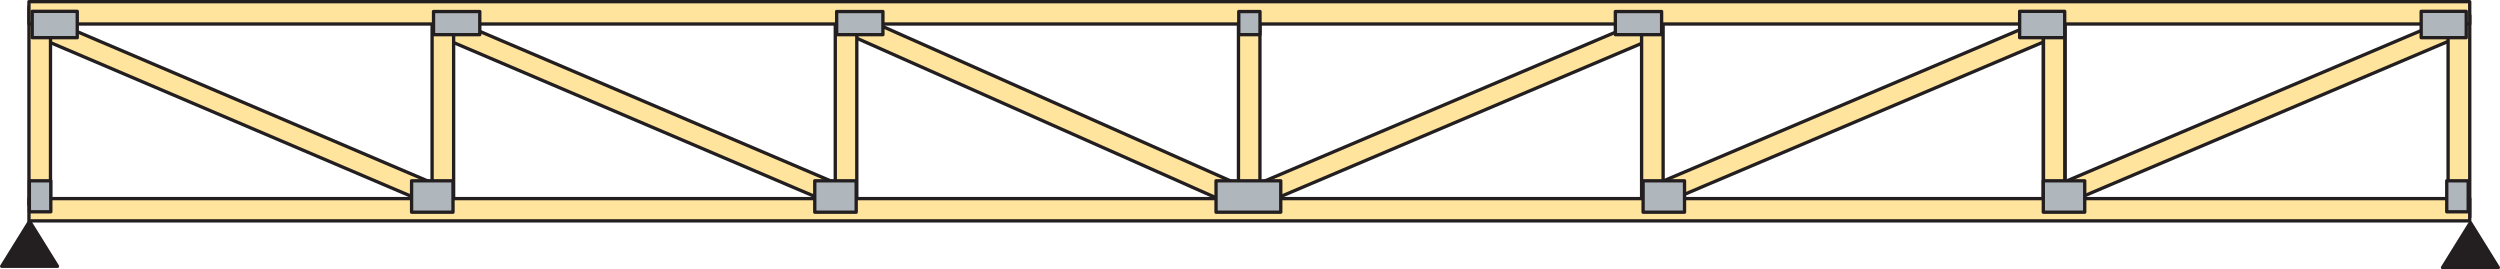 <?xml version="1.0" encoding="UTF-8"?><svg id="b" xmlns="http://www.w3.org/2000/svg" viewBox="0 0 562.03 60.51"><defs><style>.d{fill:#231f20;}.e{fill:#b0b7bc;}.f{fill:#ffe49d;}.g{fill:none;stroke:#231f20;stroke-linejoin:round;stroke-width:.75px;}</style></defs><g id="c"><polygon class="f" points="462.45 41.6 551 4.03 551 9.04 462.45 46.62 462.45 41.6"/><polygon class="g" points="551 4.03 462.45 41.6 462.45 46.62 551 9.04 551 4.03"/><polygon class="f" points="550.36 46.7 550.36 1.4 555.23 3.47 555.23 48.78 550.36 46.7"/><polygon class="g" points="550.36 46.7 550.36 1.4 555.23 3.47 555.23 48.78 550.36 46.7"/><polygon class="f" points="371.78 41.6 460.33 4.03 460.33 9.04 371.78 46.62 371.78 41.6"/><polygon class="g" points="460.33 4.03 371.78 41.6 371.78 46.62 460.33 9.04 460.33 4.03"/><polygon class="f" points="459.36 46.7 459.36 1.4 464.24 3.47 464.24 48.78 459.36 46.7"/><polygon class="g" points="459.36 46.7 459.36 1.4 464.24 3.47 464.24 48.78 459.36 46.7"/><polygon class="g" points="464.23 3.95 464.23 48.64 459.4 46.58 459.4 4.23 464.23 3.95"/><polygon class="f" points="10.65 9.28 10.65 4.26 99.2 41.99 99.2 47.01 10.65 9.28"/><polygon class="g" points="10.65 4.26 99.21 41.99 99.21 47.01 10.65 9.28 10.65 4.26"/><polygon class="f" points="6.51 45.98 6.51 1.51 11.34 3.57 11.34 48.04 6.51 45.98"/><polygon class="g" points="11.35 3.57 11.35 48.04 6.51 45.98 6.51 1.51 11.35 3.57"/><polygon class="f" points="101.29 9.28 101.29 4.26 189.84 41.99 189.84 47.01 101.29 9.28"/><polygon class="g" points="101.29 4.26 189.84 41.99 189.84 47.01 101.29 9.28 101.29 4.26"/><polygon class="f" points="97.15 45.98 97.15 1.51 101.98 3.57 101.98 48.04 97.15 45.98"/><polygon class="g" points="101.98 3.57 101.98 48.04 97.14 45.98 97.14 1.51 101.98 3.57"/><polygon class="f" points="191.45 8.08 191.45 2.86 280.01 42.17 280.01 47.4 191.45 8.08"/><polygon class="g" points="191.45 2.86 280.01 42.17 280.01 47.4 191.45 8.08 191.45 2.86"/><polygon class="f" points="281.62 41.84 370.17 4.26 370.17 9.28 281.62 46.85 281.62 41.84"/><polygon class="g" points="370.17 4.27 281.62 41.84 281.62 46.85 370.17 9.28 370.17 4.27"/><polygon class="f" points="369.05 46.58 369.05 4.23 373.89 3.95 373.89 48.64 369.05 46.58"/><polygon class="g" points="373.89 3.95 373.89 48.64 369.05 46.58 369.05 4.23 373.89 3.95"/><polygon class="f" points="278.42 45.93 278.42 2.74 283.25 4.8 283.25 47.99 278.42 45.93"/><polygon class="g" points="283.25 4.8 283.25 47.99 278.42 45.93 278.42 2.74 283.25 4.8"/><polygon class="f" points="187.78 47.3 187.78 3.06 192.62 5.12 192.62 49.37 187.78 47.3"/><polygon class="g" points="192.62 5.12 192.62 49.37 187.78 47.3 187.78 3.06 192.62 5.12"/><polygon class="f" points="6.53 5.39 6.51 .38 555.22 .38 555.23 5.39 6.53 5.39"/><polygon class="g" points="6.51 .38 555.22 .38 555.23 5.39 6.52 5.39 6.51 .38"/><polygon class="f" points="6.51 49.66 6.52 44.65 555.23 44.65 555.22 49.66 6.51 49.66"/><polygon class="g" points="6.51 49.66 555.22 49.66 555.23 44.65 6.52 44.65 6.51 49.66"/><rect class="e" x="273.37" y="40.65" width="14.55" height="7.05"/><rect class="g" x="273.38" y="40.65" width="14.55" height="7.05"/><rect class="e" x="363.15" y="2.59" width="10.4" height="5.2"/><rect class="g" x="363.15" y="2.59" width="10.4" height="5.2"/><rect class="e" x="278.49" y="2.59" width="4.77" height="5.2"/><rect class="g" x="278.49" y="2.59" width="4.77" height="5.2"/><rect class="e" x="183.17" y="40.65" width="9.31" height="7.05"/><rect class="g" x="183.17" y="40.65" width="9.31" height="7.05"/><rect class="e" x="369.39" y="40.65" width="9.31" height="7.05"/><rect class="g" x="369.39" y="40.65" width="9.31" height="7.05"/><polygon class="d" points="549.1 60.14 555.38 50.04 561.65 60.14 549.1 60.14"/><polygon class="g" points="555.38 50.04 561.65 60.14 549.11 60.14 555.38 50.04"/><rect class="e" x="550.06" y="40.65" width="4.82" height="6.96"/><rect class="g" x="550.06" y="40.65" width="4.82" height="6.96"/><rect class="e" x="544.31" y="2.55" width="10.13" height="5.92"/><rect class="g" x="544.31" y="2.55" width="10.13" height="5.92"/><rect class="e" x="459.36" y="40.65" width="9.31" height="7.05"/><rect class="g" x="459.36" y="40.65" width="9.31" height="7.05"/><rect class="e" x="188.09" y="2.59" width="10.4" height="5.2"/><rect class="g" x="188.09" y="2.59" width="10.4" height="5.2"/><polygon class="d" points=".38 59.86 6.65 49.75 12.92 59.86 .38 59.86"/><polygon class="g" points="6.65 49.75 12.92 59.86 .38 59.86 6.65 49.75"/><rect class="e" x="92.53" y="40.65" width="9.31" height="7.05"/><rect class="g" x="92.53" y="40.65" width="9.31" height="7.05"/><rect class="e" x="6.6" y="40.65" width="4.82" height="6.96"/><rect class="g" x="6.6" y="40.65" width="4.82" height="6.96"/><rect class="e" x="97.46" y="2.59" width="10.4" height="5.2"/><rect class="g" x="97.46" y="2.59" width="10.4" height="5.2"/><rect class="e" x="7.24" y="2.55" width="10.13" height="5.92"/><rect class="g" x="7.24" y="2.55" width="10.13" height="5.92"/><rect class="e" x="454.04" y="2.55" width="10.13" height="5.92"/><rect class="g" x="454.04" y="2.55" width="10.13" height="5.92"/></g></svg>